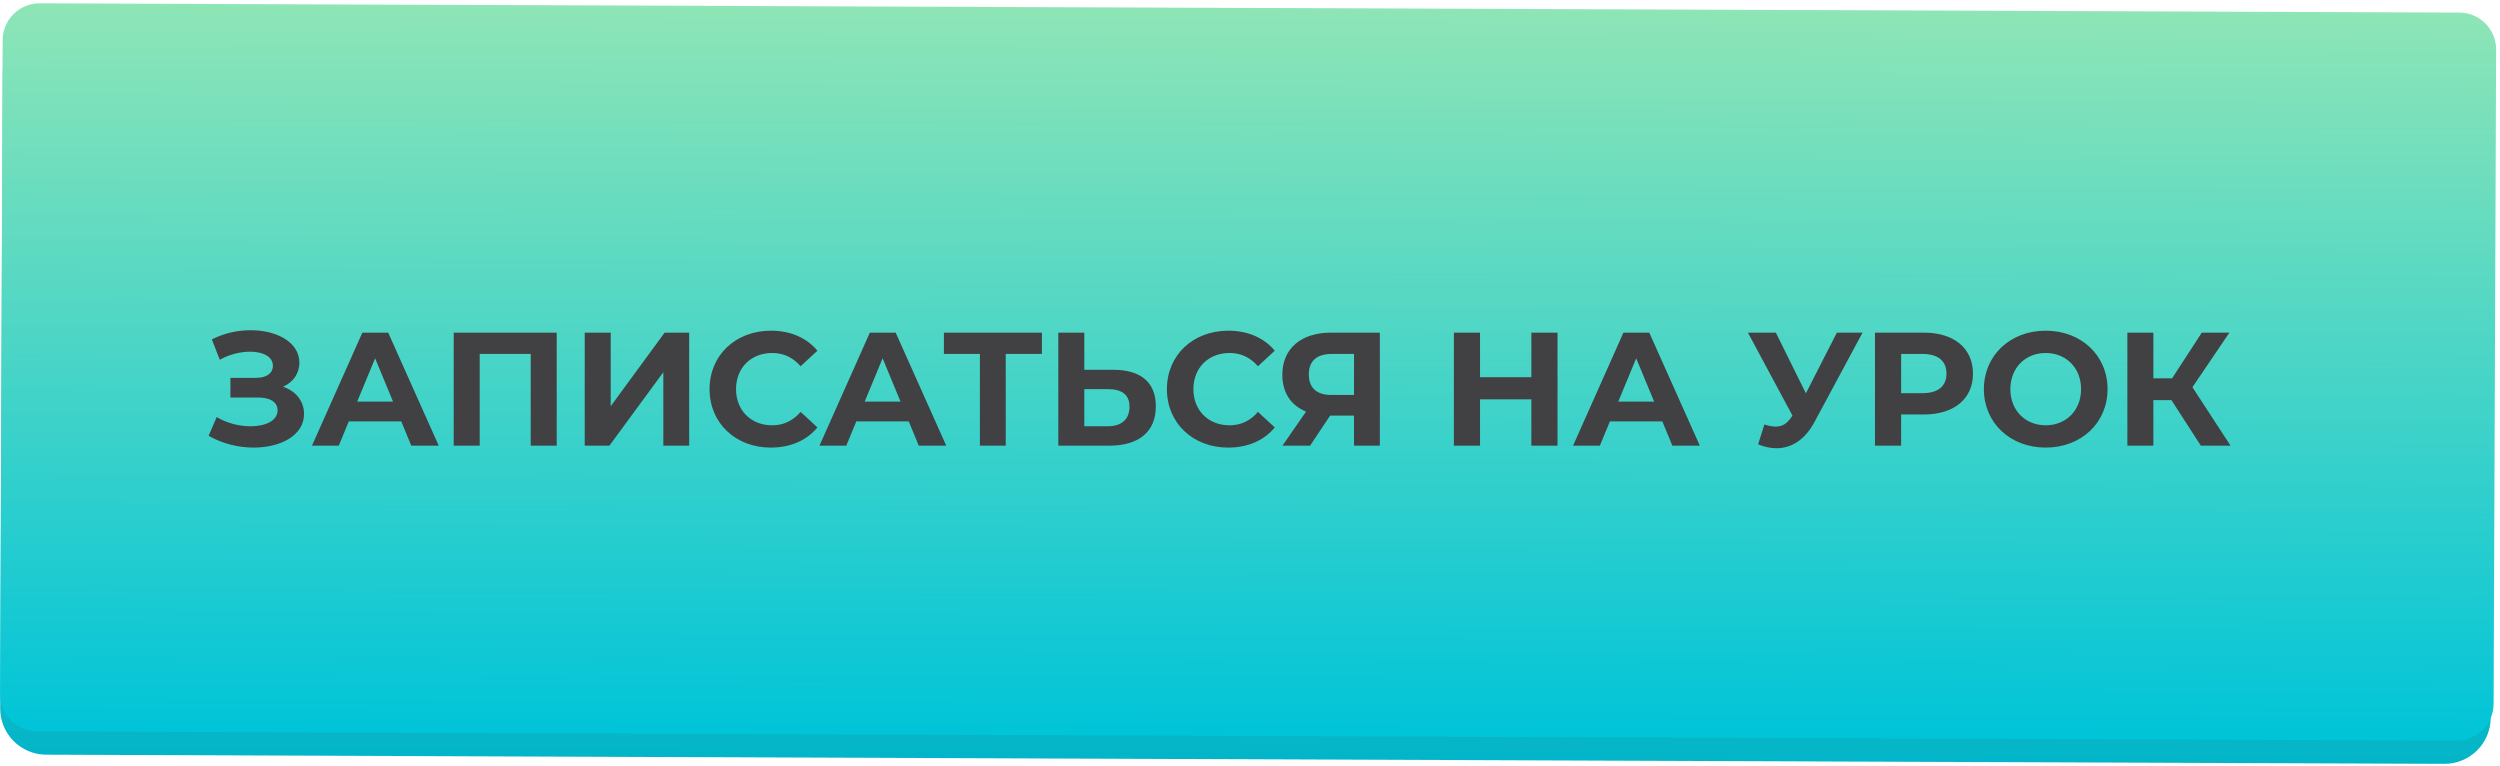 <?xml version="1.0" encoding="UTF-8"?> <svg xmlns="http://www.w3.org/2000/svg" width="542" height="166" viewBox="0 0 542 166" fill="none"> <path d="M539.983 155.638C539.961 161.161 535.467 165.621 529.944 165.6L10.005 163.615C4.482 163.594 0.022 159.1 0.043 153.577L0.569 15.747C0.59 10.224 5.085 5.764 10.607 5.785L530.547 7.77C536.07 7.791 540.53 12.286 540.509 17.808L539.983 155.638Z" fill="url(#paint0_linear)"></path> <path d="M540.615 152.584C540.598 157.003 537.003 160.571 532.585 160.554L8.004 158.551C3.586 158.534 0.018 154.939 0.035 150.52L0.576 8.691C0.593 4.272 4.189 0.704 8.607 0.721L533.187 2.724C537.605 2.741 541.173 6.336 541.157 10.755L540.615 152.584Z" fill="url(#paint1_linear)"></path> <path d="M61.366 83.841C63.536 82.896 64.901 81.006 64.901 78.626C64.901 74.181 60.001 71.591 54.331 71.591C51.531 71.591 48.591 72.221 45.931 73.586L47.646 77.996C49.746 76.806 52.161 76.246 54.226 76.246C56.991 76.246 59.161 77.296 59.161 79.291C59.161 80.901 57.831 81.916 55.521 81.916H49.956V86.186H55.941C58.496 86.186 60.176 87.096 60.176 88.951C60.176 91.226 57.551 92.416 54.331 92.416C51.951 92.416 49.221 91.786 46.981 90.421L45.231 94.481C48.276 96.231 51.741 97.036 54.996 97.036C60.876 97.036 65.916 94.376 65.916 89.756C65.916 86.991 64.201 84.821 61.366 83.841ZM89.165 96.616H95.115L84.16 72.116H78.56L67.64 96.616H73.45L75.62 91.366H86.995L89.165 96.616ZM77.44 87.061L81.325 77.681L85.21 87.061H77.44ZM98.364 72.116V96.616H103.999V76.736H115.059V96.616H120.694V72.116H98.364ZM126.767 96.616H132.122L143.812 80.691V96.616H149.412V72.116H144.092L132.402 88.076V72.116H126.767V96.616ZM167.098 97.036C171.368 97.036 174.903 95.496 177.213 92.661L173.573 89.301C171.928 91.226 169.863 92.206 167.413 92.206C162.828 92.206 159.573 88.986 159.573 84.366C159.573 79.746 162.828 76.526 167.413 76.526C169.863 76.526 171.928 77.506 173.573 79.396L177.213 76.036C174.903 73.236 171.368 71.696 167.133 71.696C159.503 71.696 153.833 76.981 153.833 84.366C153.833 91.751 159.503 97.036 167.098 97.036ZM199.19 96.616H205.14L194.185 72.116H188.585L177.665 96.616H183.475L185.645 91.366H197.02L199.19 96.616ZM187.465 87.061L191.35 77.681L195.235 87.061H187.465ZM225.883 72.116H204.638V76.736H212.443V96.616H218.043V76.736H225.883V72.116ZM241.308 80.166H235.078V72.116H229.443V96.616H240.503C246.803 96.616 250.583 93.711 250.583 88.076C250.583 82.791 247.223 80.166 241.308 80.166ZM240.188 92.416H235.078V84.366H240.188C243.128 84.366 244.878 85.486 244.878 88.181C244.878 90.946 243.093 92.416 240.188 92.416ZM266.253 97.036C270.523 97.036 274.058 95.496 276.368 92.661L272.728 89.301C271.083 91.226 269.018 92.206 266.568 92.206C261.983 92.206 258.728 88.986 258.728 84.366C258.728 79.746 261.983 76.526 266.568 76.526C269.018 76.526 271.083 77.506 272.728 79.396L276.368 76.036C274.058 73.236 270.523 71.696 266.288 71.696C258.658 71.696 252.988 76.981 252.988 84.366C252.988 91.751 258.658 97.036 266.253 97.036ZM288.58 72.116C282.105 72.116 278.01 75.546 278.01 81.251C278.01 85.101 279.865 87.901 283.155 89.231L278.045 96.616H284.03L288.37 90.106H293.55V96.616H299.15V72.116H288.58ZM288.72 76.736H293.55V85.626H288.58C285.395 85.626 283.75 84.016 283.75 81.181C283.75 78.241 285.5 76.736 288.72 76.736ZM332 72.116V81.776H320.87V72.116H315.2V96.616H320.87V86.571H332V96.616H337.67V72.116H332ZM362.568 96.616H368.518L357.563 72.116H351.963L341.043 96.616H346.853L349.023 91.366H360.398L362.568 96.616ZM350.843 87.061L354.728 77.681L358.613 87.061H350.843ZM398.235 72.116L391.515 85.276L385.005 72.116H378.95L388.61 90.106L388.4 90.386C387.455 91.856 386.37 92.486 384.97 92.486C384.235 92.486 383.43 92.311 382.52 92.031L381.155 96.336C382.52 96.896 383.85 97.176 385.145 97.176C388.435 97.176 391.34 95.286 393.37 91.506L403.8 72.116H398.235ZM417.099 72.116H406.494V96.616H412.164V89.861H417.099C423.644 89.861 427.739 86.466 427.739 81.006C427.739 75.511 423.644 72.116 417.099 72.116ZM416.784 85.241H412.164V76.736H416.784C420.249 76.736 421.999 78.311 421.999 81.006C421.999 83.666 420.249 85.241 416.784 85.241ZM443.511 97.036C451.211 97.036 456.916 91.681 456.916 84.366C456.916 77.051 451.211 71.696 443.511 71.696C435.776 71.696 430.106 77.086 430.106 84.366C430.106 91.646 435.776 97.036 443.511 97.036ZM443.511 92.206C439.136 92.206 435.846 89.021 435.846 84.366C435.846 79.711 439.136 76.526 443.511 76.526C447.886 76.526 451.176 79.711 451.176 84.366C451.176 89.021 447.886 92.206 443.511 92.206ZM477.139 96.616H483.579L475.319 83.946L483.334 72.116H477.349L470.909 82.021H466.849V72.116H461.214V96.616H466.849V86.746H470.769L477.139 96.616Z" fill="#414042"></path> <defs> <linearGradient id="paint0_linear" x1="269.975" y1="164.607" x2="270.577" y2="6.778" gradientUnits="userSpaceOnUse"> <stop stop-color="#02B5C8"></stop> <stop offset="1" stop-color="#8EE5B6"></stop> </linearGradient> <linearGradient id="paint1_linear" x1="270.294" y1="159.552" x2="270.897" y2="1.723" gradientUnits="userSpaceOnUse"> <stop stop-color="#00C4D8"></stop> <stop offset="1" stop-color="#8EE5B6"></stop> </linearGradient> </defs> </svg> 